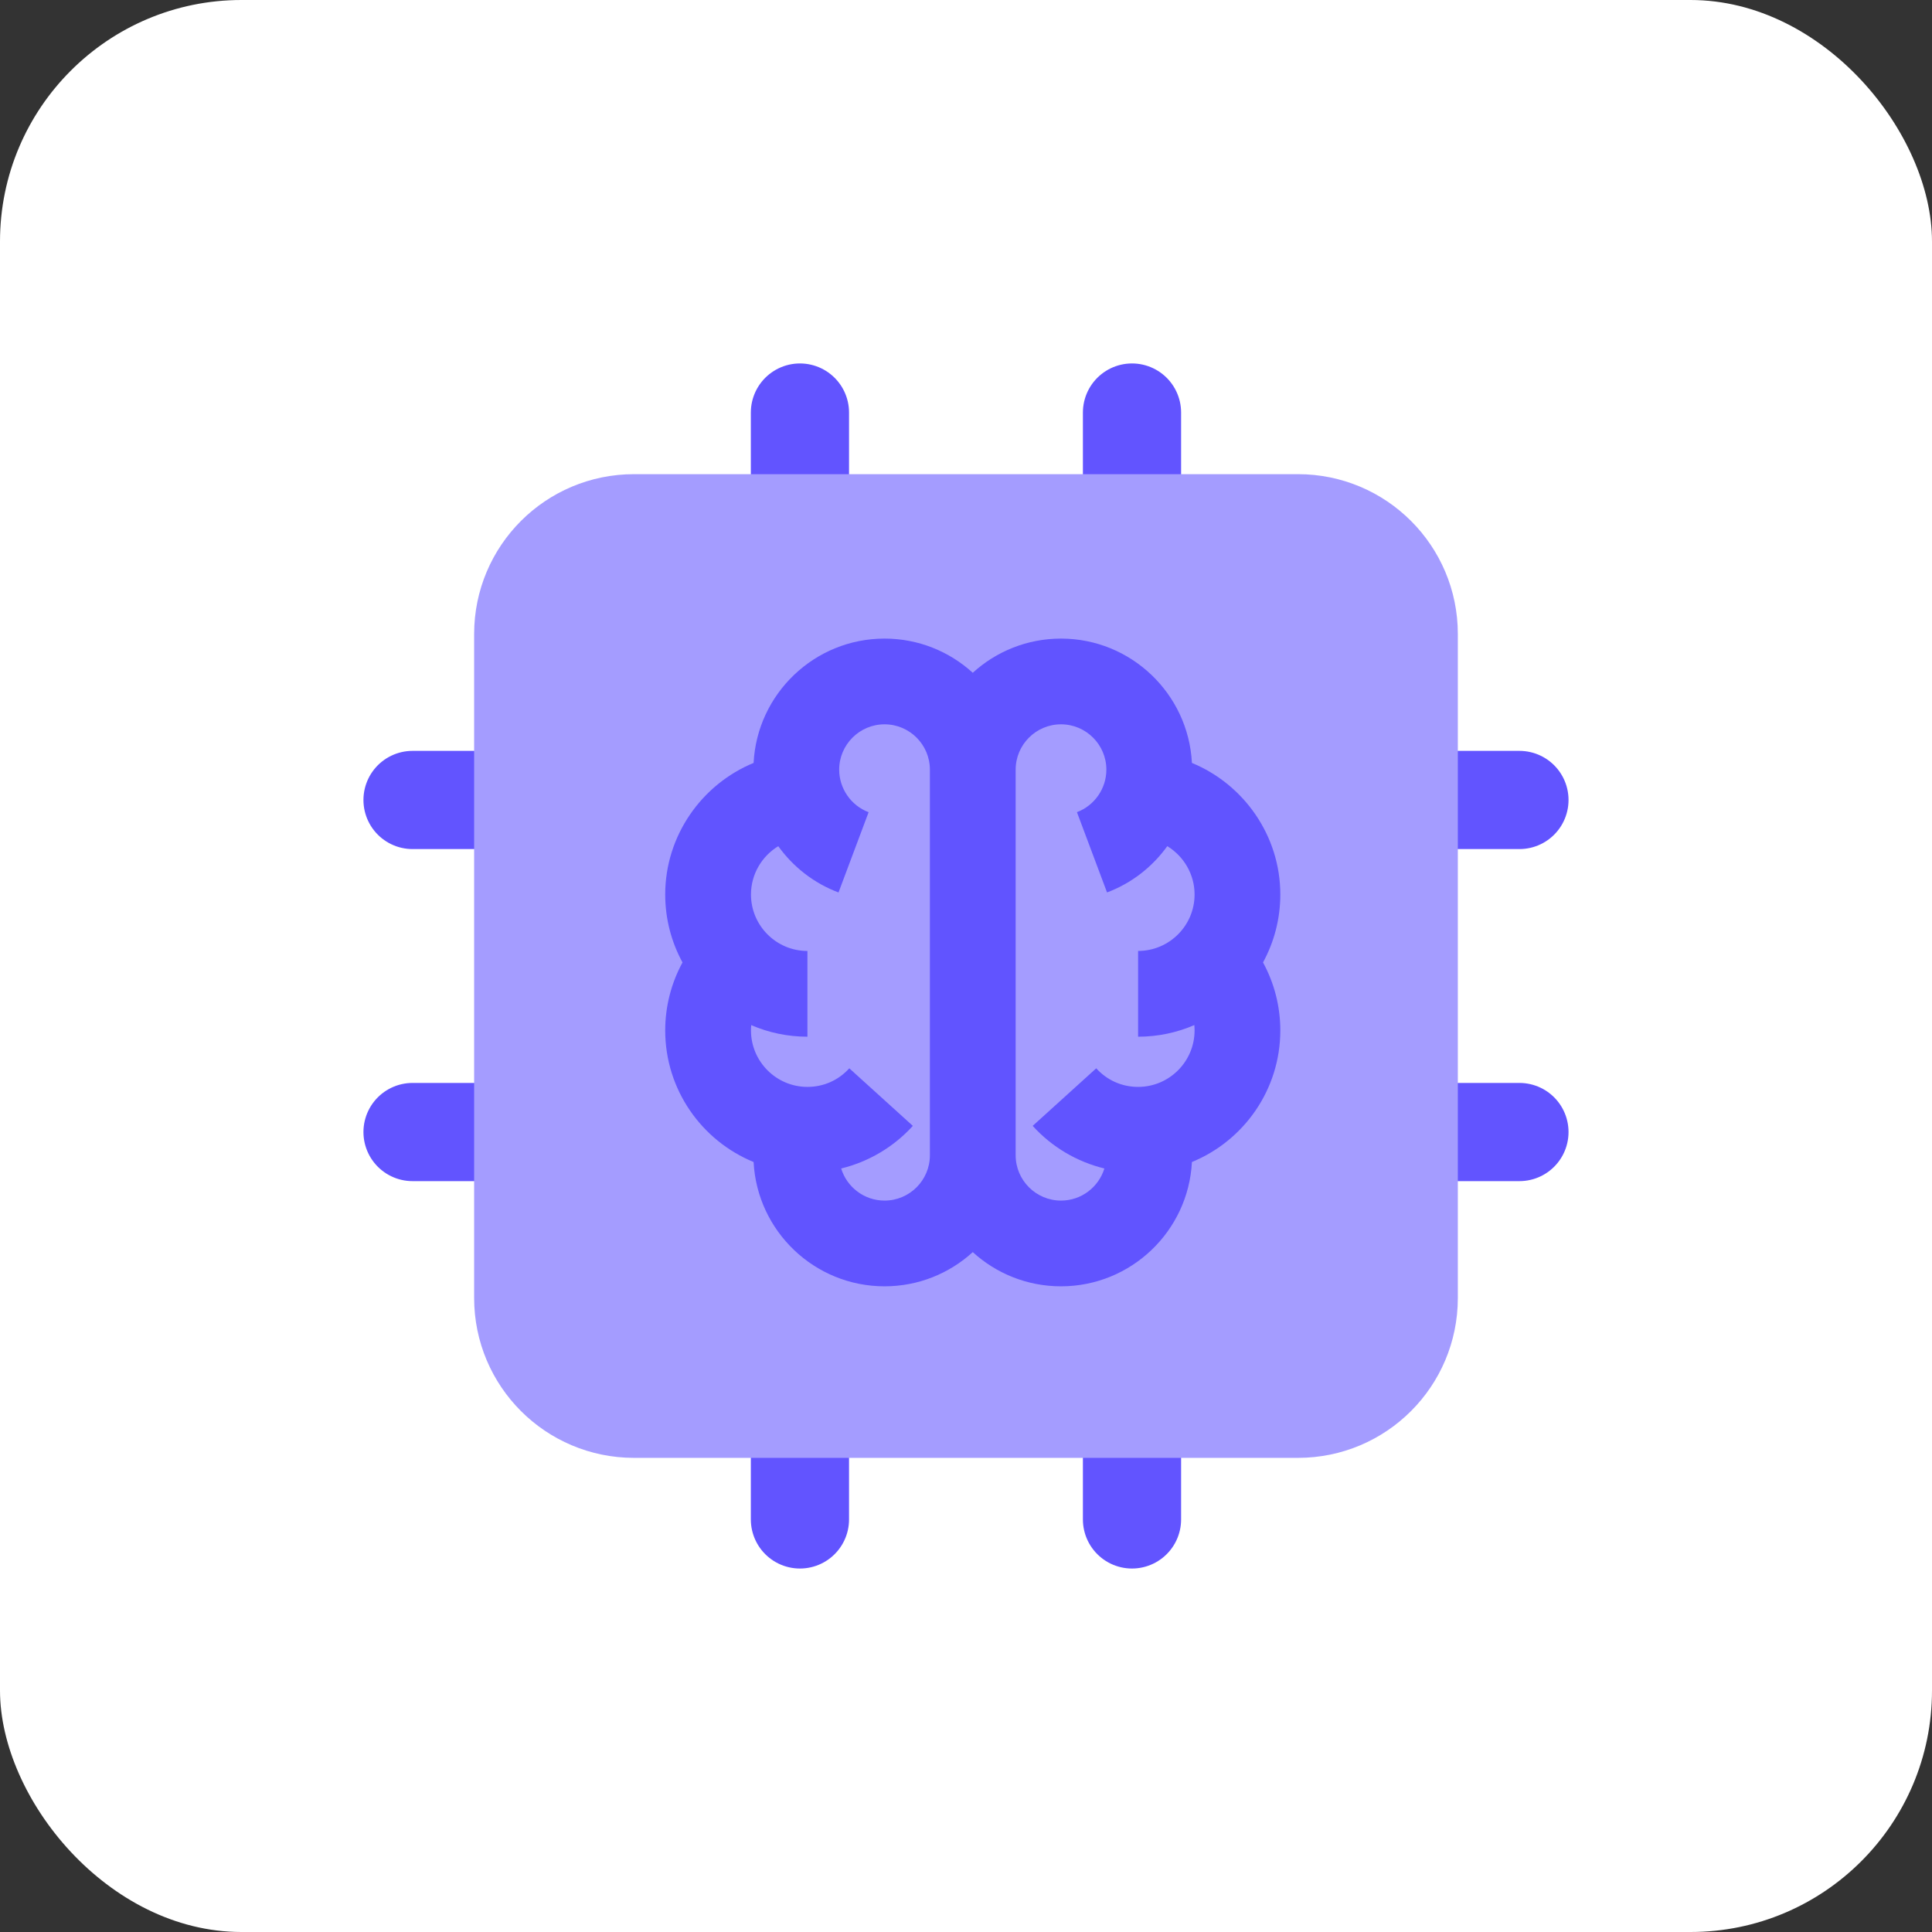 <svg xmlns="http://www.w3.org/2000/svg" width="64" height="64" viewBox="0 0 64 64" fill="none"><rect x="0" y="0" width="64" height="64" fill="#333333" stroke="none"/><rect width="64" height="64" rx="8" fill="white"></rect><path d="M37.499 13.666V17.333M37.499 46.666V50.333M13.666 37.5H17.333M13.666 26.5H17.333M46.666 37.5H50.333M46.666 26.5H50.333M26.499 13.666V17.333M26.499 46.666V50.333" stroke="#6254FF" stroke-width="3.253" stroke-linecap="round" stroke-linejoin="round"></path><path d="M43 17.334H21C18.975 17.334 17.333 18.975 17.333 21V43C17.333 45.025 18.975 46.667 21 46.667H43C45.025 46.667 46.666 45.025 46.666 43V21C46.666 18.975 45.025 17.334 43 17.334Z" fill="#A49CFF" stroke="#A49CFF" stroke-width="3.253" stroke-linecap="round" stroke-linejoin="round"></path><path d="M42.412 29.631C42.412 27.683 41.204 25.982 39.484 25.273C39.367 22.982 37.466 21.154 35.147 21.154C34.022 21.154 32.996 21.583 32.224 22.287C31.452 21.583 30.426 21.154 29.302 21.154C26.982 21.154 25.081 22.982 24.964 25.273C23.244 25.982 22.036 27.682 22.036 29.631C22.036 30.446 22.244 31.213 22.609 31.882C22.236 32.567 22.036 33.338 22.036 34.134C22.036 36.101 23.248 37.79 24.964 38.493C25.082 40.784 26.982 42.611 29.302 42.611C30.426 42.611 31.452 42.182 32.224 41.478C32.996 42.182 34.022 42.611 35.147 42.611C37.466 42.611 39.367 40.784 39.484 38.493C41.2 37.789 42.412 36.101 42.412 34.134C42.412 33.338 42.213 32.567 41.839 31.882C42.204 31.213 42.412 30.446 42.412 29.631ZM30.804 38.269C30.804 39.097 30.13 39.771 29.302 39.771C28.626 39.771 28.053 39.323 27.865 38.708C28.771 38.486 29.602 37.999 30.239 37.296L28.134 35.389C27.775 35.786 27.282 36.005 26.747 36.005C25.716 36.005 24.877 35.165 24.877 34.134C24.877 34.075 24.879 34.016 24.885 33.958C25.456 34.205 26.086 34.342 26.747 34.342V31.502C25.716 31.502 24.877 30.663 24.877 29.631C24.877 28.959 25.238 28.361 25.781 28.031C26.272 28.714 26.959 29.257 27.777 29.564L28.774 26.905C28.191 26.686 27.799 26.12 27.799 25.497C27.799 24.668 28.473 23.994 29.302 23.994C30.13 23.994 30.804 24.668 30.804 25.497V38.269ZM39.564 33.958C39.569 34.016 39.572 34.075 39.572 34.134C39.572 35.166 38.732 36.005 37.701 36.005C37.166 36.005 36.673 35.786 36.314 35.389L34.209 37.296C34.846 37.999 35.677 38.486 36.584 38.708C36.395 39.323 35.823 39.771 35.147 39.771C34.319 39.771 33.645 39.097 33.645 38.269V25.496C33.645 24.668 34.319 23.994 35.147 23.994C35.976 23.994 36.65 24.668 36.65 25.496C36.65 26.12 36.258 26.685 35.675 26.904L36.672 29.563C37.489 29.257 38.176 28.714 38.668 28.03C39.21 28.36 39.572 28.959 39.572 29.631C39.572 30.663 38.732 31.501 37.701 31.501V34.342C38.363 34.342 38.992 34.204 39.564 33.957V33.958Z" fill="#6154FF"></path></svg>